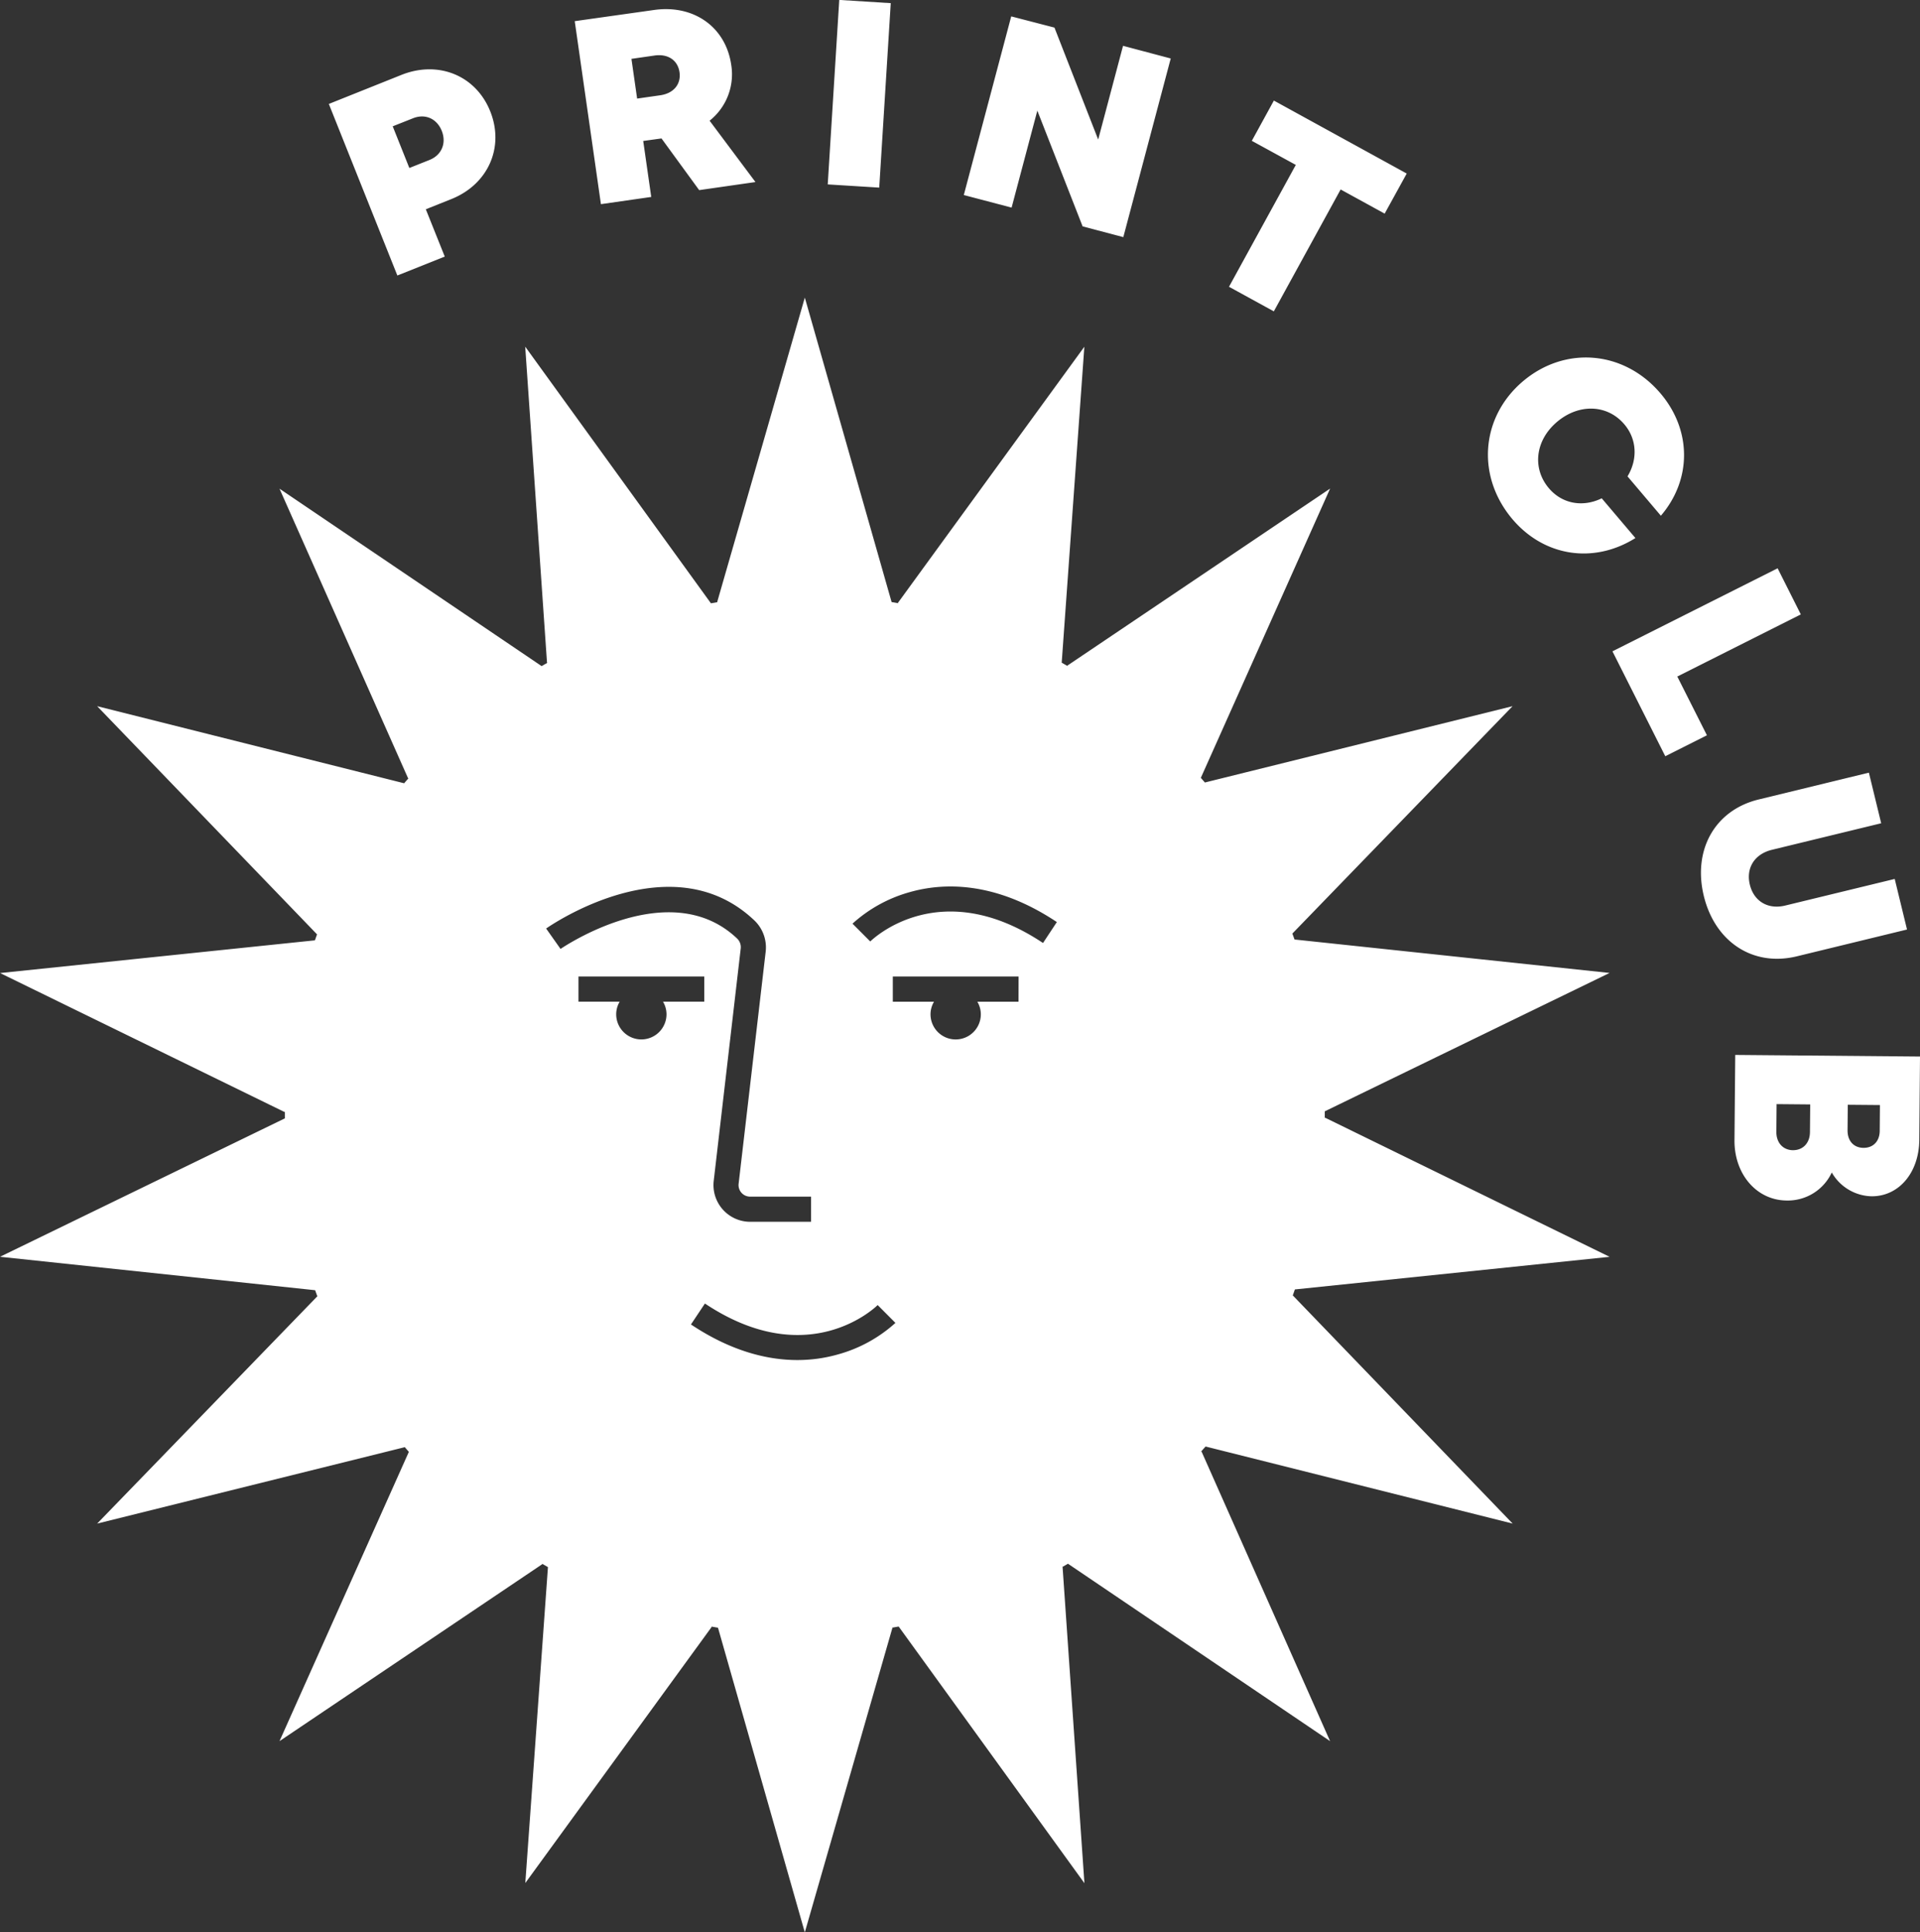 <svg xmlns="http://www.w3.org/2000/svg" data-name="Capa 1" viewBox="0 0 763.24 767.94"><rect x="0" y="0" width="763.24" height="767.94" fill="#333333" stroke="none"/><path d="M194.89 44.27c5.71 14.31-.9 29-15.4 34.82l-10.22 4.08 7.53 18.8-18.84 7.52-27.24-68.18 29-11.6c14.55-5.74 29.46.26 35.17 14.56Zm-19.27 7.76c-1.93-4.85-6.56-7-11.51-5l-8 3.17 6.61 16.56 8-3.18c4.9-1.97 6.8-6.7 4.9-11.55Zm87.34 2.99-7.27 1 3.19 22.25-20 2.87-10.41-72.73 31.49-4.44c15.68-2.25 28.55 6.66 30.73 21.87a23.55 23.55 0 0 1-8.61 22.13l18.23 24.38-22.37 3.21Zm-9.69-15.84 9.16-1.31c5.6-.8 8.34-4.64 7.69-9.18s-4.35-7.42-9.95-6.62l-9.16 1.32ZM333.62-.03l20.47 1.28-4.58 73.31-20.47-1.27Zm131.77 23.27-18.85 71-16.18-4.27-18-46-10.23 38.54-19-5 18.85-71 17.19 4.46 17.38 44.49 9.88-37.25Zm85.04 61.66-17.5-9.6-26.56 48.44-17.82-9.77 26.56-48.43-17.49-9.57 8.77-16 52.81 29Zm54.92 66.67c16.85-14.29 40.28-12.26 54.75 4.79 12.45 14.68 12.41 34.27.13 48.6l-13.26-15.64c4.11-6.79 3.74-14.8-1.27-20.69-6.73-7.93-18-8.34-26.71-1s-10 18.48-3.27 26.41c5.28 6.21 13.47 7.67 21 4l13.39 15.79c-16.54 10.37-36.24 7.41-48.9-7.51-14.44-17.09-12.59-40.53 4.14-54.75Zm73.19 140.65-16.56 8.32-21-41.69 65.66-33 9.22 18.33-49.1 24.69Zm20.6 25.5 43.78-10.65 4.89 20.11-43.42 10.55c-7 1.7-10.39 7.3-8.79 13.87s7.2 10 14.17 8.26l43.42-10.55 4.89 20.1-43.78 10.65c-17.57 4.27-32.58-5.81-37-24s4.32-34.09 21.84-38.34Zm11.07 159.39c-11.91-.1-20.83-10.44-20.72-24l.3-33.86 73.45.64-.29 33.17c-.11 13-8.14 22.46-19 22.37a18.74 18.74 0 0 1-15.78-9.46 19.29 19.29 0 0 1-17.96 11.14Zm2.58-20c3.9 0 6.67-2.8 6.7-7.19l.1-11-13.36-.12-.09 11c-.04 4.4 2.68 7.29 6.65 7.32Zm34.44-7.71.08-10.23-12.78-.11-.09 10.23c0 4.23 2.52 6.86 6.33 6.89s6.42-2.54 6.46-6.77Zm-107.38 50.09-113.16-55.32-.07.38v-2.94.06l113.22-55-125.22-13.29v.05c-.29-.8-.58-1.61-.88-2.41l87.54-90.37-122.27 30.32.12.2c-.62-.74-1.27-1.45-1.89-2.18l.13.11 51.37-114.92-104.49 70.38.23.2-2.43-1.4 9-125.56-74.15 101.85.34.12-2.81-.5-34.5-121-34.84 121h.33l-2.81.5-73.83-102 8.67 125.67.31-.12c-.82.47-1.64.93-2.45 1.41l-104.2-70.51 51.13 115.13.37-.32c-.64.76-1.32 1.49-1.95 2.26L38.62 280.65l87.41 90.69c-.29.78-.56 1.58-.84 2.37l-125.16 13 113.14 55.26.06-.38v2.94-.06l-113.22 55 125.26 13.29c.29.8.58 1.61.88 2.41l-87.53 90.34 122.25-30.36-.11-.2c.61.74 1.26 1.45 1.88 2.18l-.12-.11-51.41 114.95 104.51-70.37-.23-.2 2.43 1.4-9 125.56 74.13-101.84-.34-.12 2.81.5 34.51 121.07 34.83-121.05h-.33l2.81-.5 73.84 102-8.68-125.67-.31.12c.82-.47 1.64-.93 2.45-1.41l104.2 70.51-51.12-115.15-.37.31c.64-.76 1.32-1.49 2-2.25l122.07 30.63-87.41-90.69c.29-.78.56-1.58.84-2.37ZM217.1 369.02c2-1.42 50-34.36 82.77-3.23a14.82 14.82 0 0 1 4.51 12.37l-10.76 92.28a4.59 4.59 0 0 0 4.56 5.13h24.24v10h-24.21a14.6 14.6 0 0 1-14.49-16.27l10.73-92.33a4.73 4.73 0 0 0-1.46-4c-26.86-25.51-69.73 3.86-70.16 4.16Zm37.85 44.07a10 10 0 0 1-10-10 9.87 9.87 0 0 1 1.38-5h-16.37v-10h50v10h-16.4a9.88 9.88 0 0 1 1.39 5 10 10 0 0 1-10 10Zm78.22 125.17a59 59 0 0 1-16.21 2.25c-11.68 0-26.11-3.35-42.29-14.14l5.55-8.32c40.84 27.22 67.56 1.72 68.67.61l7.06 7.09a56.3 56.3 0 0 1-22.78 12.51Zm71.72-140.16h-16.38a9.88 9.88 0 0 1 1.39 5 10 10 0 0 1-20 0 9.88 9.88 0 0 1 1.39-5h-16.38v-10h50Zm9.73-23.33c-40.84-27.22-67.55-1.71-68.67-.61l-7.06-7.08a56.25 56.25 0 0 1 22.73-12.52c13-3.71 33.68-4.65 58.5 11.89Z" style="fill:#fff"/></svg>